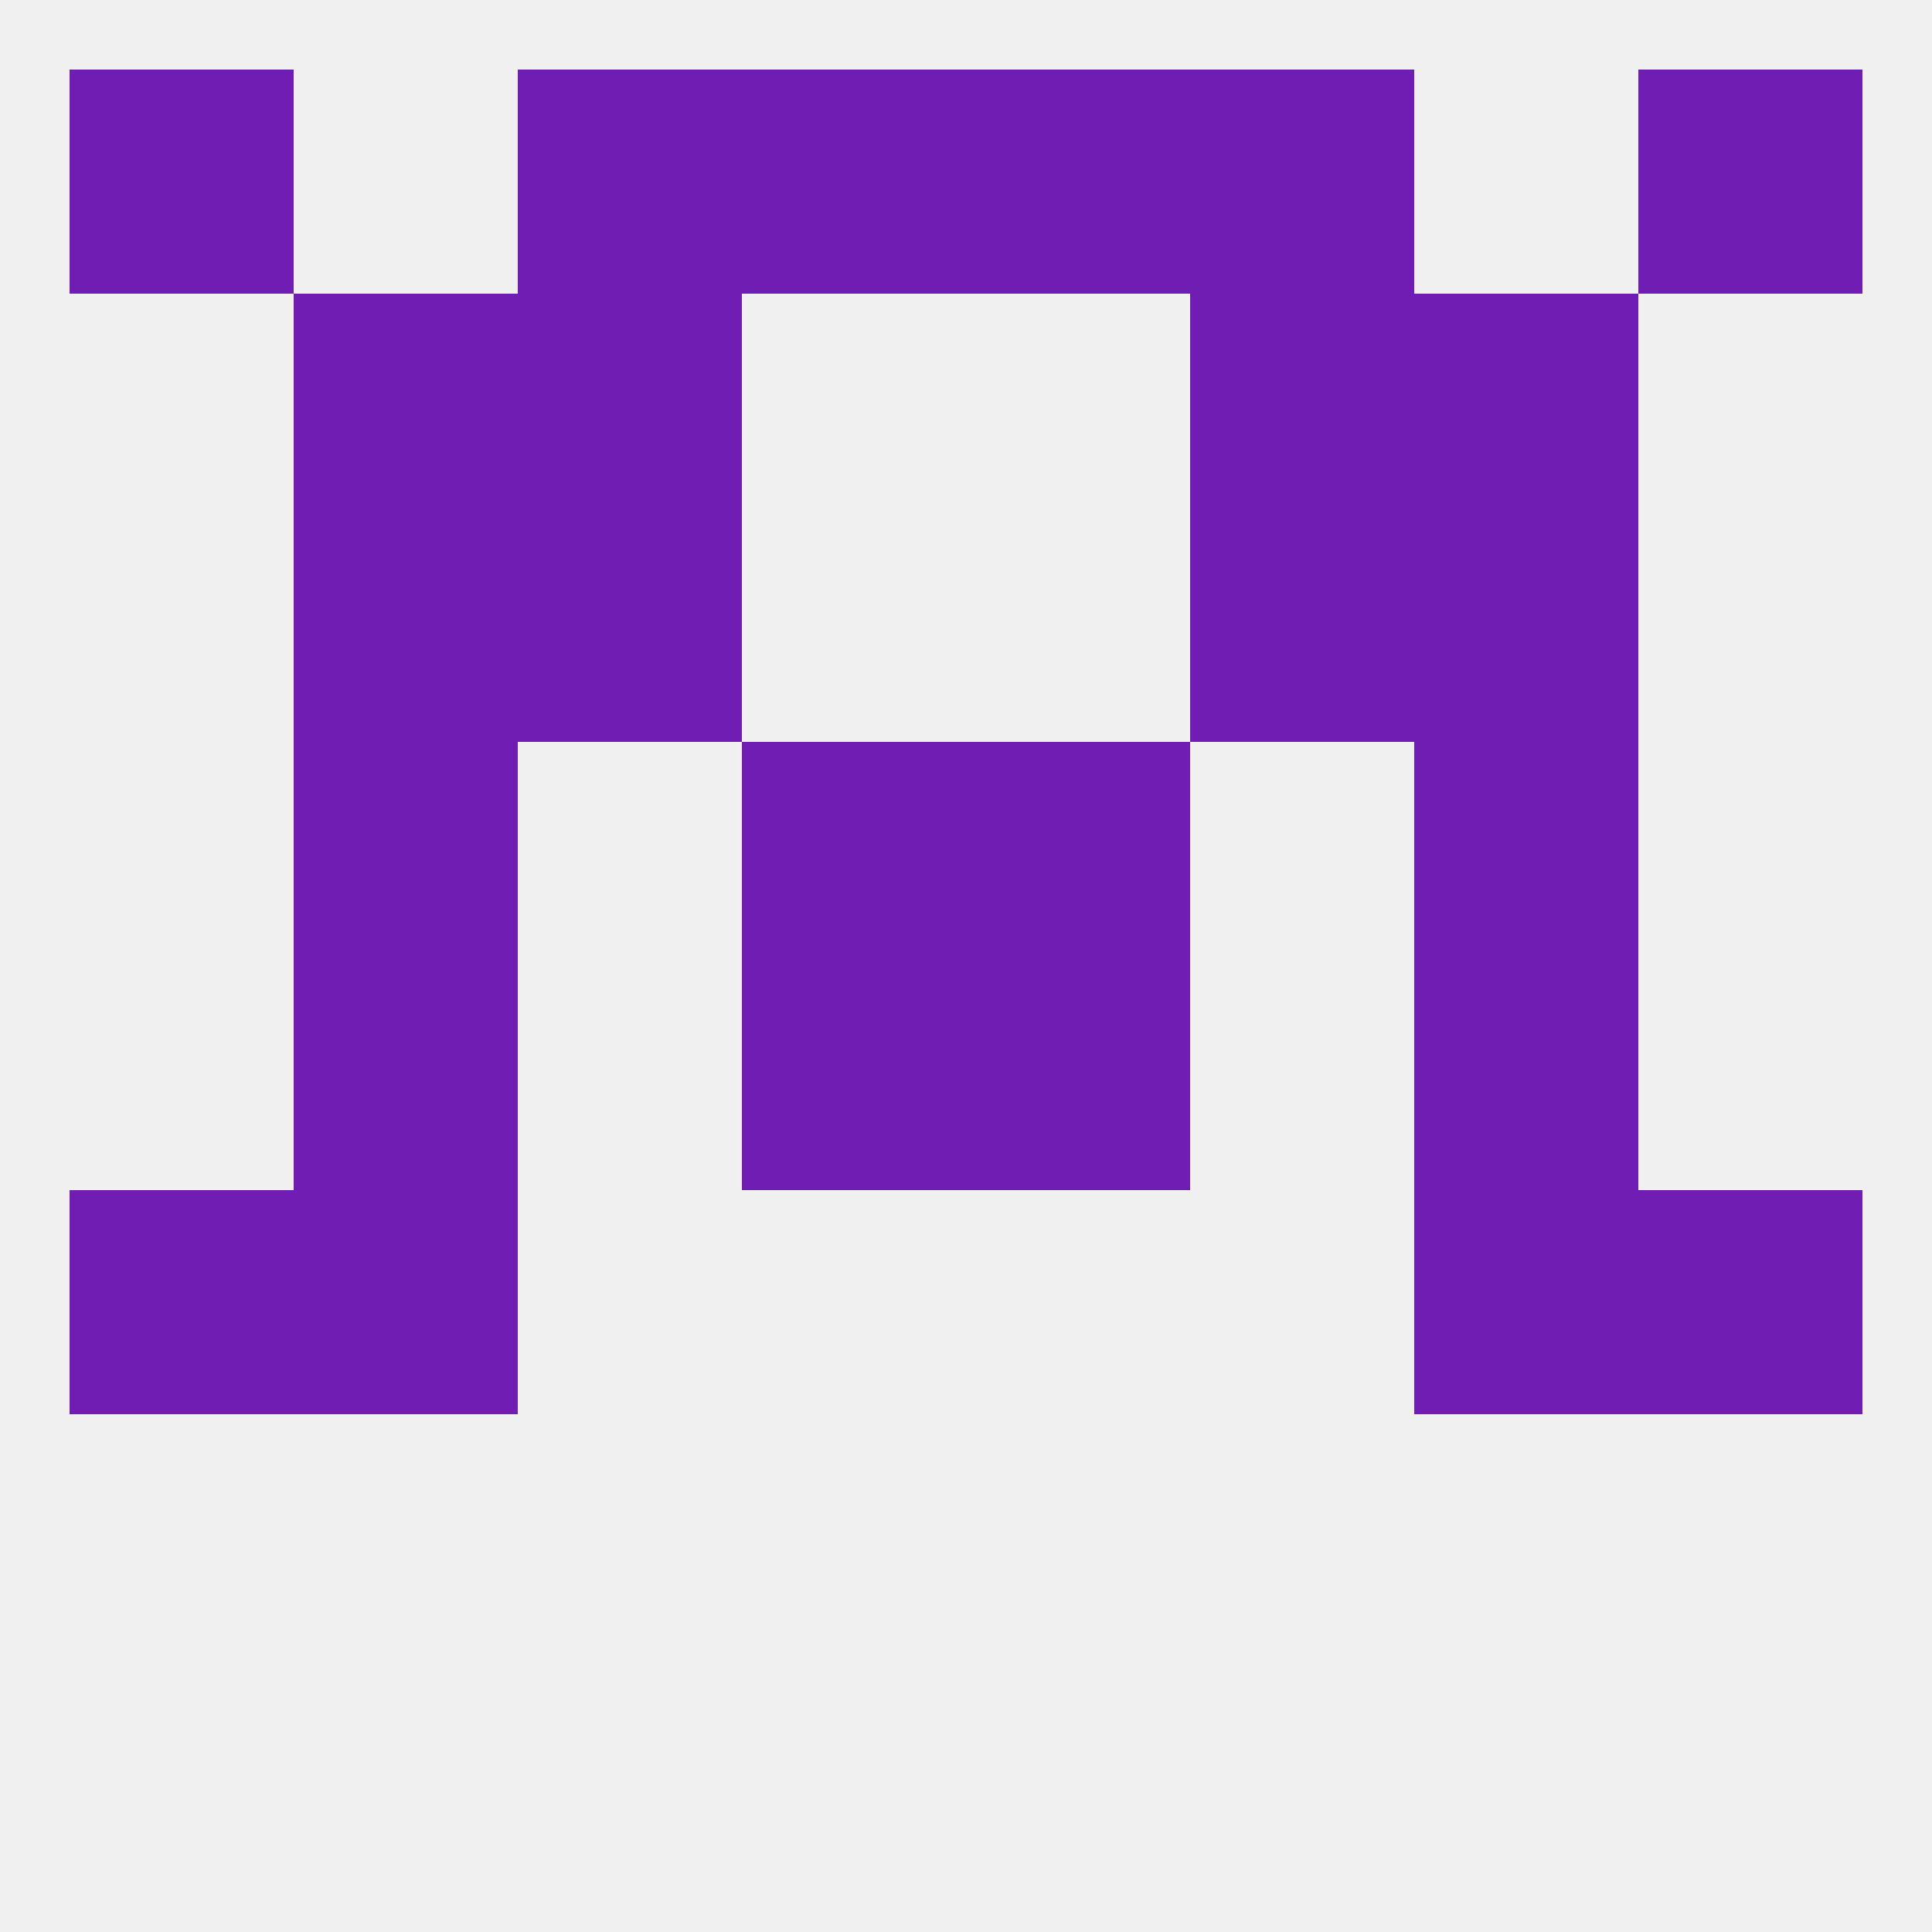 
<!--   <?xml version="1.0"?> -->
<svg version="1.1" baseprofile="full" xmlns="http://www.w3.org/2000/svg" xmlns:xlink="http://www.w3.org/1999/xlink" xmlns:ev="http://www.w3.org/2001/xml-events" width="250" height="250" viewBox="0 0 250 250" >
	<rect width="100%" height="100%" fill="rgba(240,240,240,255)"/>

	<rect x="96" y="125" width="29" height="29" fill="rgba(112,29,179,255)"/>
	<rect x="125" y="125" width="29" height="29" fill="rgba(112,29,179,255)"/>
	<rect x="38" y="125" width="29" height="29" fill="rgba(112,29,179,255)"/>
	<rect x="183" y="125" width="29" height="29" fill="rgba(112,29,179,255)"/>
	<rect x="96" y="96" width="29" height="29" fill="rgba(112,29,179,255)"/>
	<rect x="125" y="96" width="29" height="29" fill="rgba(112,29,179,255)"/>
	<rect x="38" y="96" width="29" height="29" fill="rgba(112,29,179,255)"/>
	<rect x="183" y="96" width="29" height="29" fill="rgba(112,29,179,255)"/>
	<rect x="38" y="67" width="29" height="29" fill="rgba(112,29,179,255)"/>
	<rect x="183" y="67" width="29" height="29" fill="rgba(112,29,179,255)"/>
	<rect x="67" y="67" width="29" height="29" fill="rgba(112,29,179,255)"/>
	<rect x="154" y="67" width="29" height="29" fill="rgba(112,29,179,255)"/>
	<rect x="38" y="38" width="29" height="29" fill="rgba(112,29,179,255)"/>
	<rect x="183" y="38" width="29" height="29" fill="rgba(112,29,179,255)"/>
	<rect x="67" y="38" width="29" height="29" fill="rgba(112,29,179,255)"/>
	<rect x="154" y="38" width="29" height="29" fill="rgba(112,29,179,255)"/>
	<rect x="154" y="9" width="29" height="29" fill="rgba(112,29,179,255)"/>
	<rect x="96" y="9" width="29" height="29" fill="rgba(112,29,179,255)"/>
	<rect x="125" y="9" width="29" height="29" fill="rgba(112,29,179,255)"/>
	<rect x="9" y="9" width="29" height="29" fill="rgba(112,29,179,255)"/>
	<rect x="212" y="9" width="29" height="29" fill="rgba(112,29,179,255)"/>
	<rect x="67" y="9" width="29" height="29" fill="rgba(112,29,179,255)"/>
	<rect x="9" y="154" width="29" height="29" fill="rgba(112,29,179,255)"/>
	<rect x="212" y="154" width="29" height="29" fill="rgba(112,29,179,255)"/>
	<rect x="38" y="154" width="29" height="29" fill="rgba(112,29,179,255)"/>
	<rect x="183" y="154" width="29" height="29" fill="rgba(112,29,179,255)"/>
</svg>